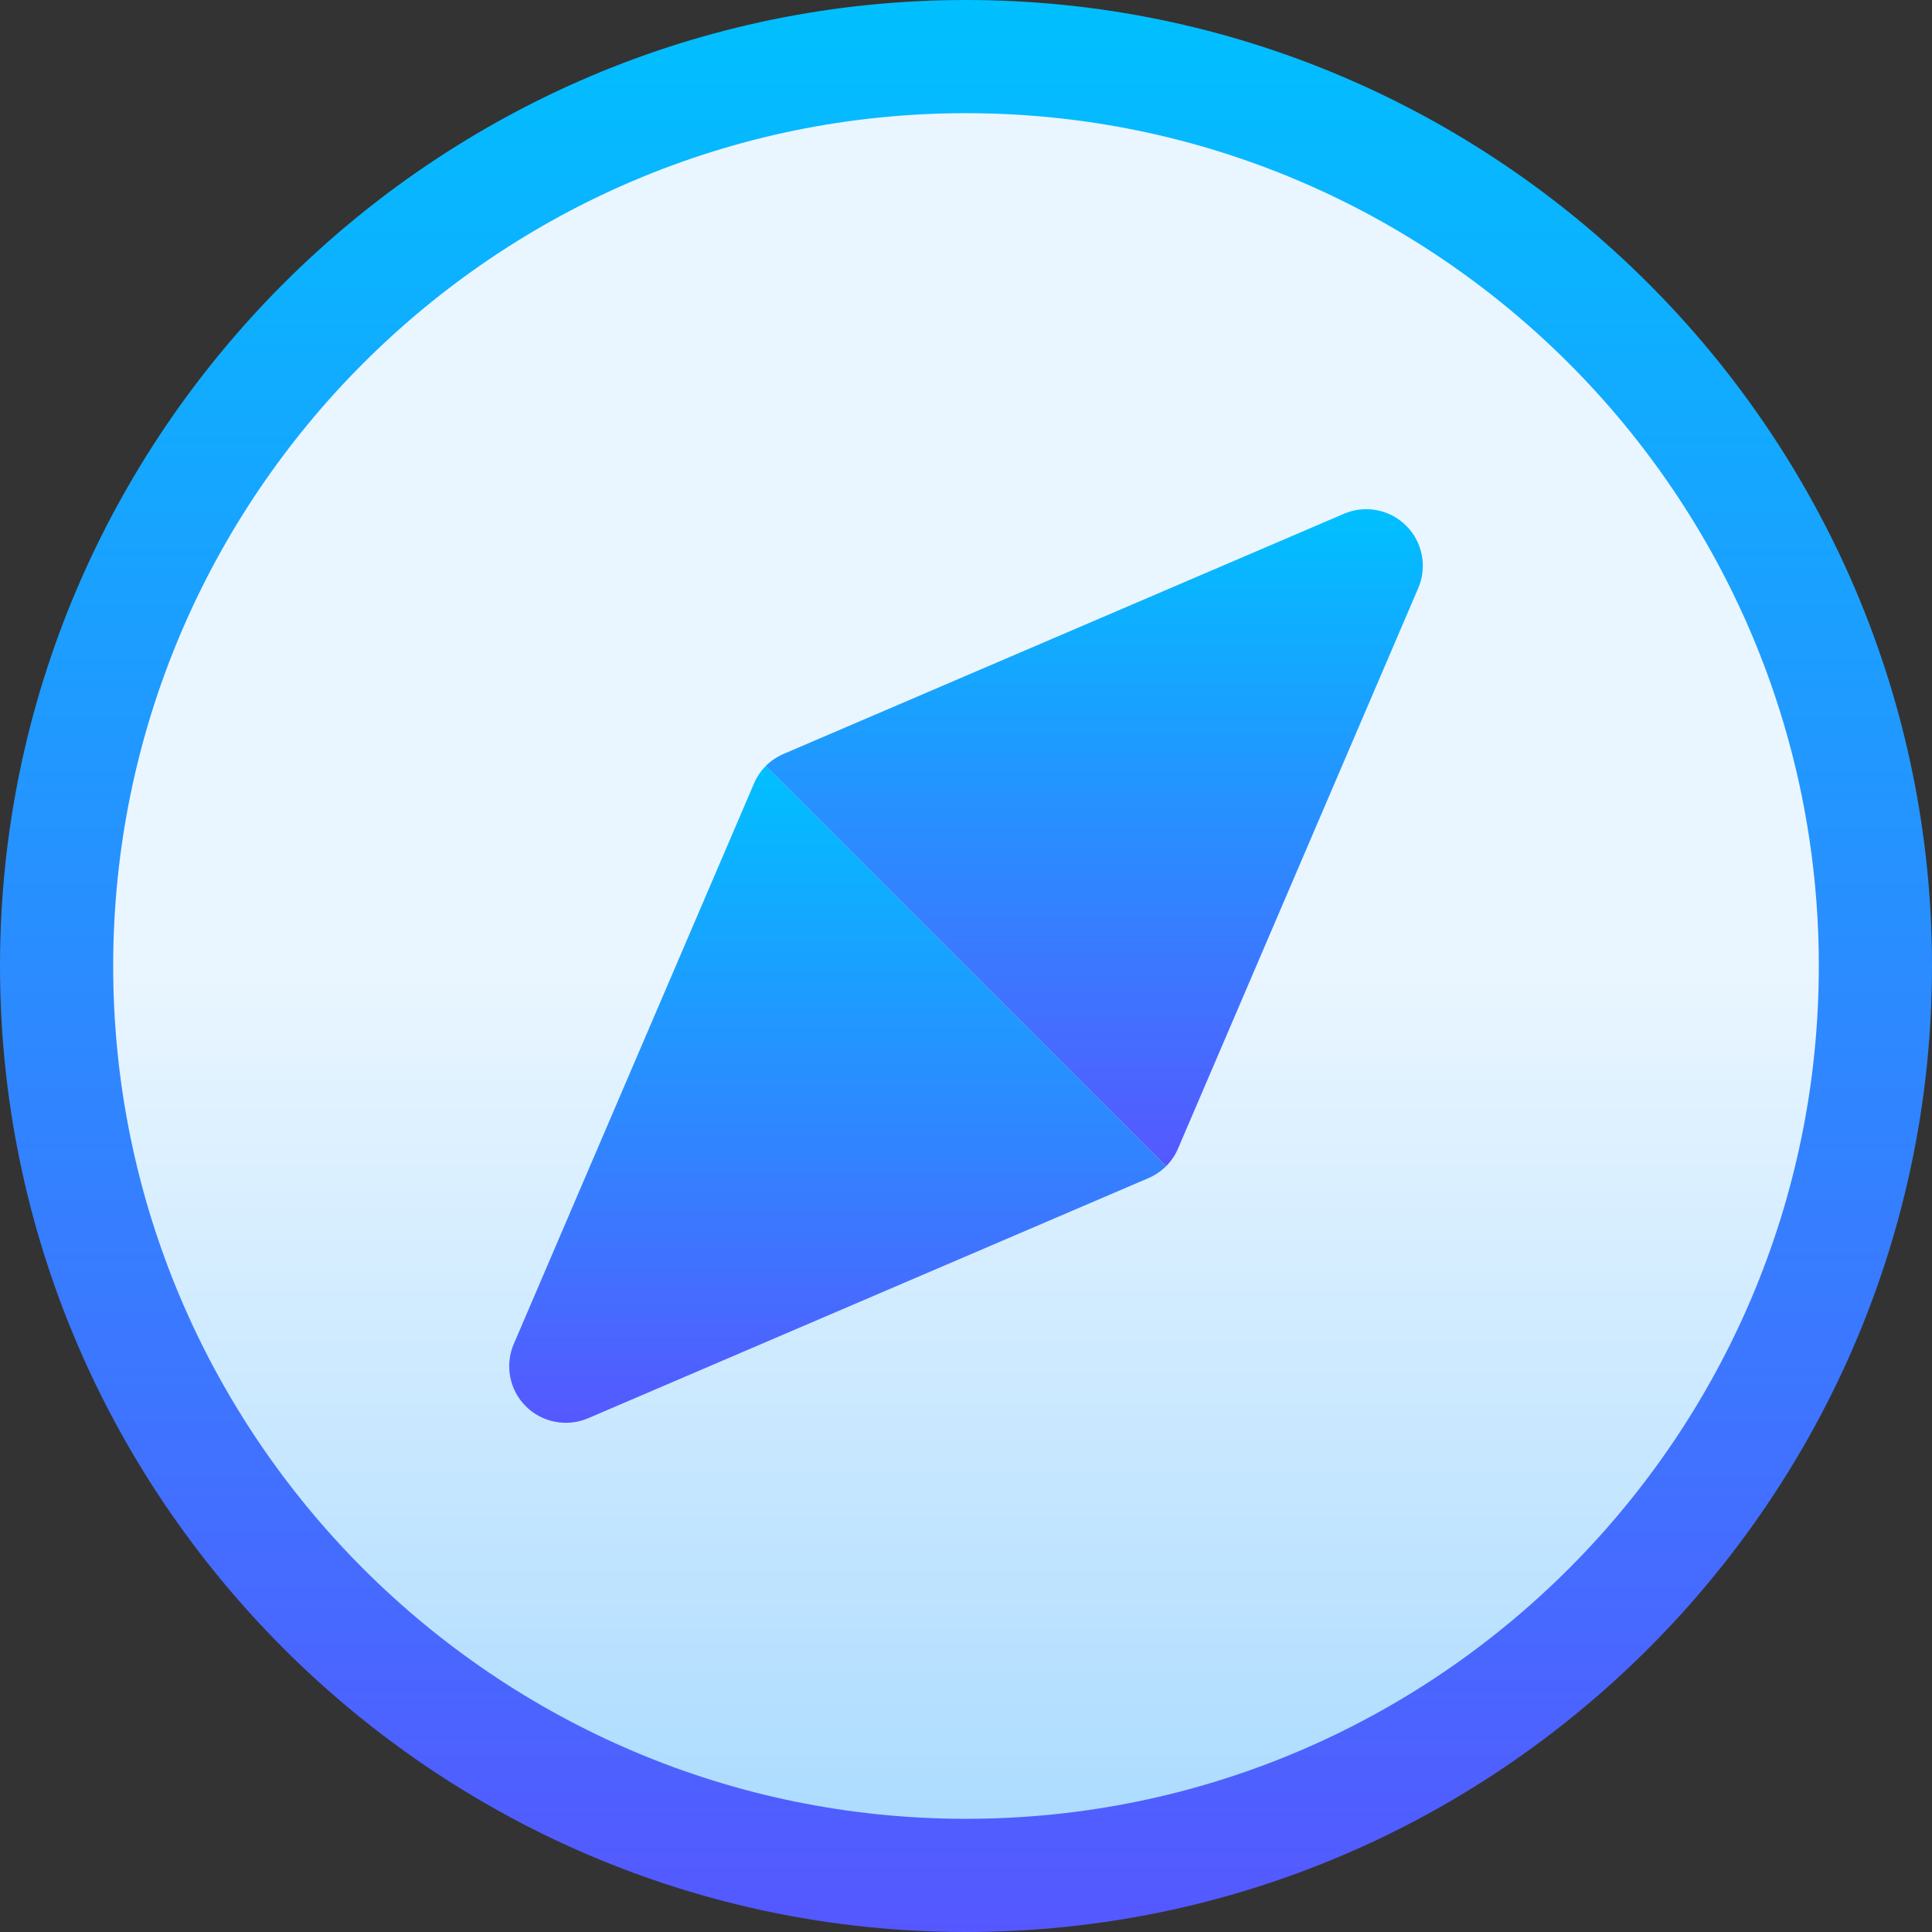 <svg width="36" height="36" viewBox="0 0 36 36" fill="none" xmlns="http://www.w3.org/2000/svg">
<rect x="0" y="0" width="36" height="36" fill="#333333" stroke="none"/>
<g clip-path="url(#clip0_166_1143)">
<path d="M18 36C8.089 36 0 27.911 0 18C0 8.089 8.089 0 18 0C27.911 0 36 8.089 36 18C36 27.911 27.911 36 18 36Z" fill="url(#paint0_linear_166_1143)"/>
<path d="M18 2.109C9.238 2.109 2.109 9.238 2.109 18C2.109 26.762 9.238 33.891 18 33.891C26.762 33.891 33.891 26.762 33.891 18C33.891 9.238 26.762 2.109 18 2.109Z" fill="url(#paint1_linear_166_1143)"/>
<path d="M21.729 21.729L14.272 14.271L14.273 14.269C14.178 14.363 14.102 14.476 14.049 14.601L9.574 25.042C9.404 25.438 9.492 25.899 9.797 26.203C10.102 26.509 10.563 26.596 10.958 26.427L21.4 21.952C21.524 21.899 21.636 21.823 21.73 21.729L21.729 21.729Z" fill="url(#paint2_linear_166_1143)"/>
<path d="M26.427 10.958L21.952 21.399C21.9 21.524 21.823 21.635 21.73 21.73L21.729 21.729L14.271 14.272L14.272 14.27C14.366 14.177 14.477 14.101 14.601 14.048L25.043 9.573C25.439 9.403 25.899 9.492 26.203 9.797C26.509 10.101 26.597 10.562 26.427 10.958Z" fill="url(#paint3_linear_166_1143)"/>
</g>
<defs>
<linearGradient id="paint0_linear_166_1143" x1="18" y1="36" x2="18" y2="0" gradientUnits="userSpaceOnUse">
<stop stop-color="#5558FF"/>
<stop offset="1" stop-color="#00C0FF"/>
</linearGradient>
<linearGradient id="paint1_linear_166_1143" x1="18" y1="33.891" x2="18" y2="2.109" gradientUnits="userSpaceOnUse">
<stop stop-color="#ADDCFF"/>
<stop offset="0.503" stop-color="#EAF6FF"/>
<stop offset="1" stop-color="#EAF6FF"/>
</linearGradient>
<linearGradient id="paint2_linear_166_1143" x1="15.609" y1="26.512" x2="15.609" y2="14.269" gradientUnits="userSpaceOnUse">
<stop stop-color="#5558FF"/>
<stop offset="1" stop-color="#00C0FF"/>
</linearGradient>
<linearGradient id="paint3_linear_166_1143" x1="20.392" y1="21.73" x2="20.392" y2="9.488" gradientUnits="userSpaceOnUse">
<stop stop-color="#5558FF"/>
<stop offset="1" stop-color="#00C0FF"/>
</linearGradient>
<clipPath id="clip0_166_1143">
<rect width="36" height="36" fill="white"/>
</clipPath>
</defs>
</svg>
